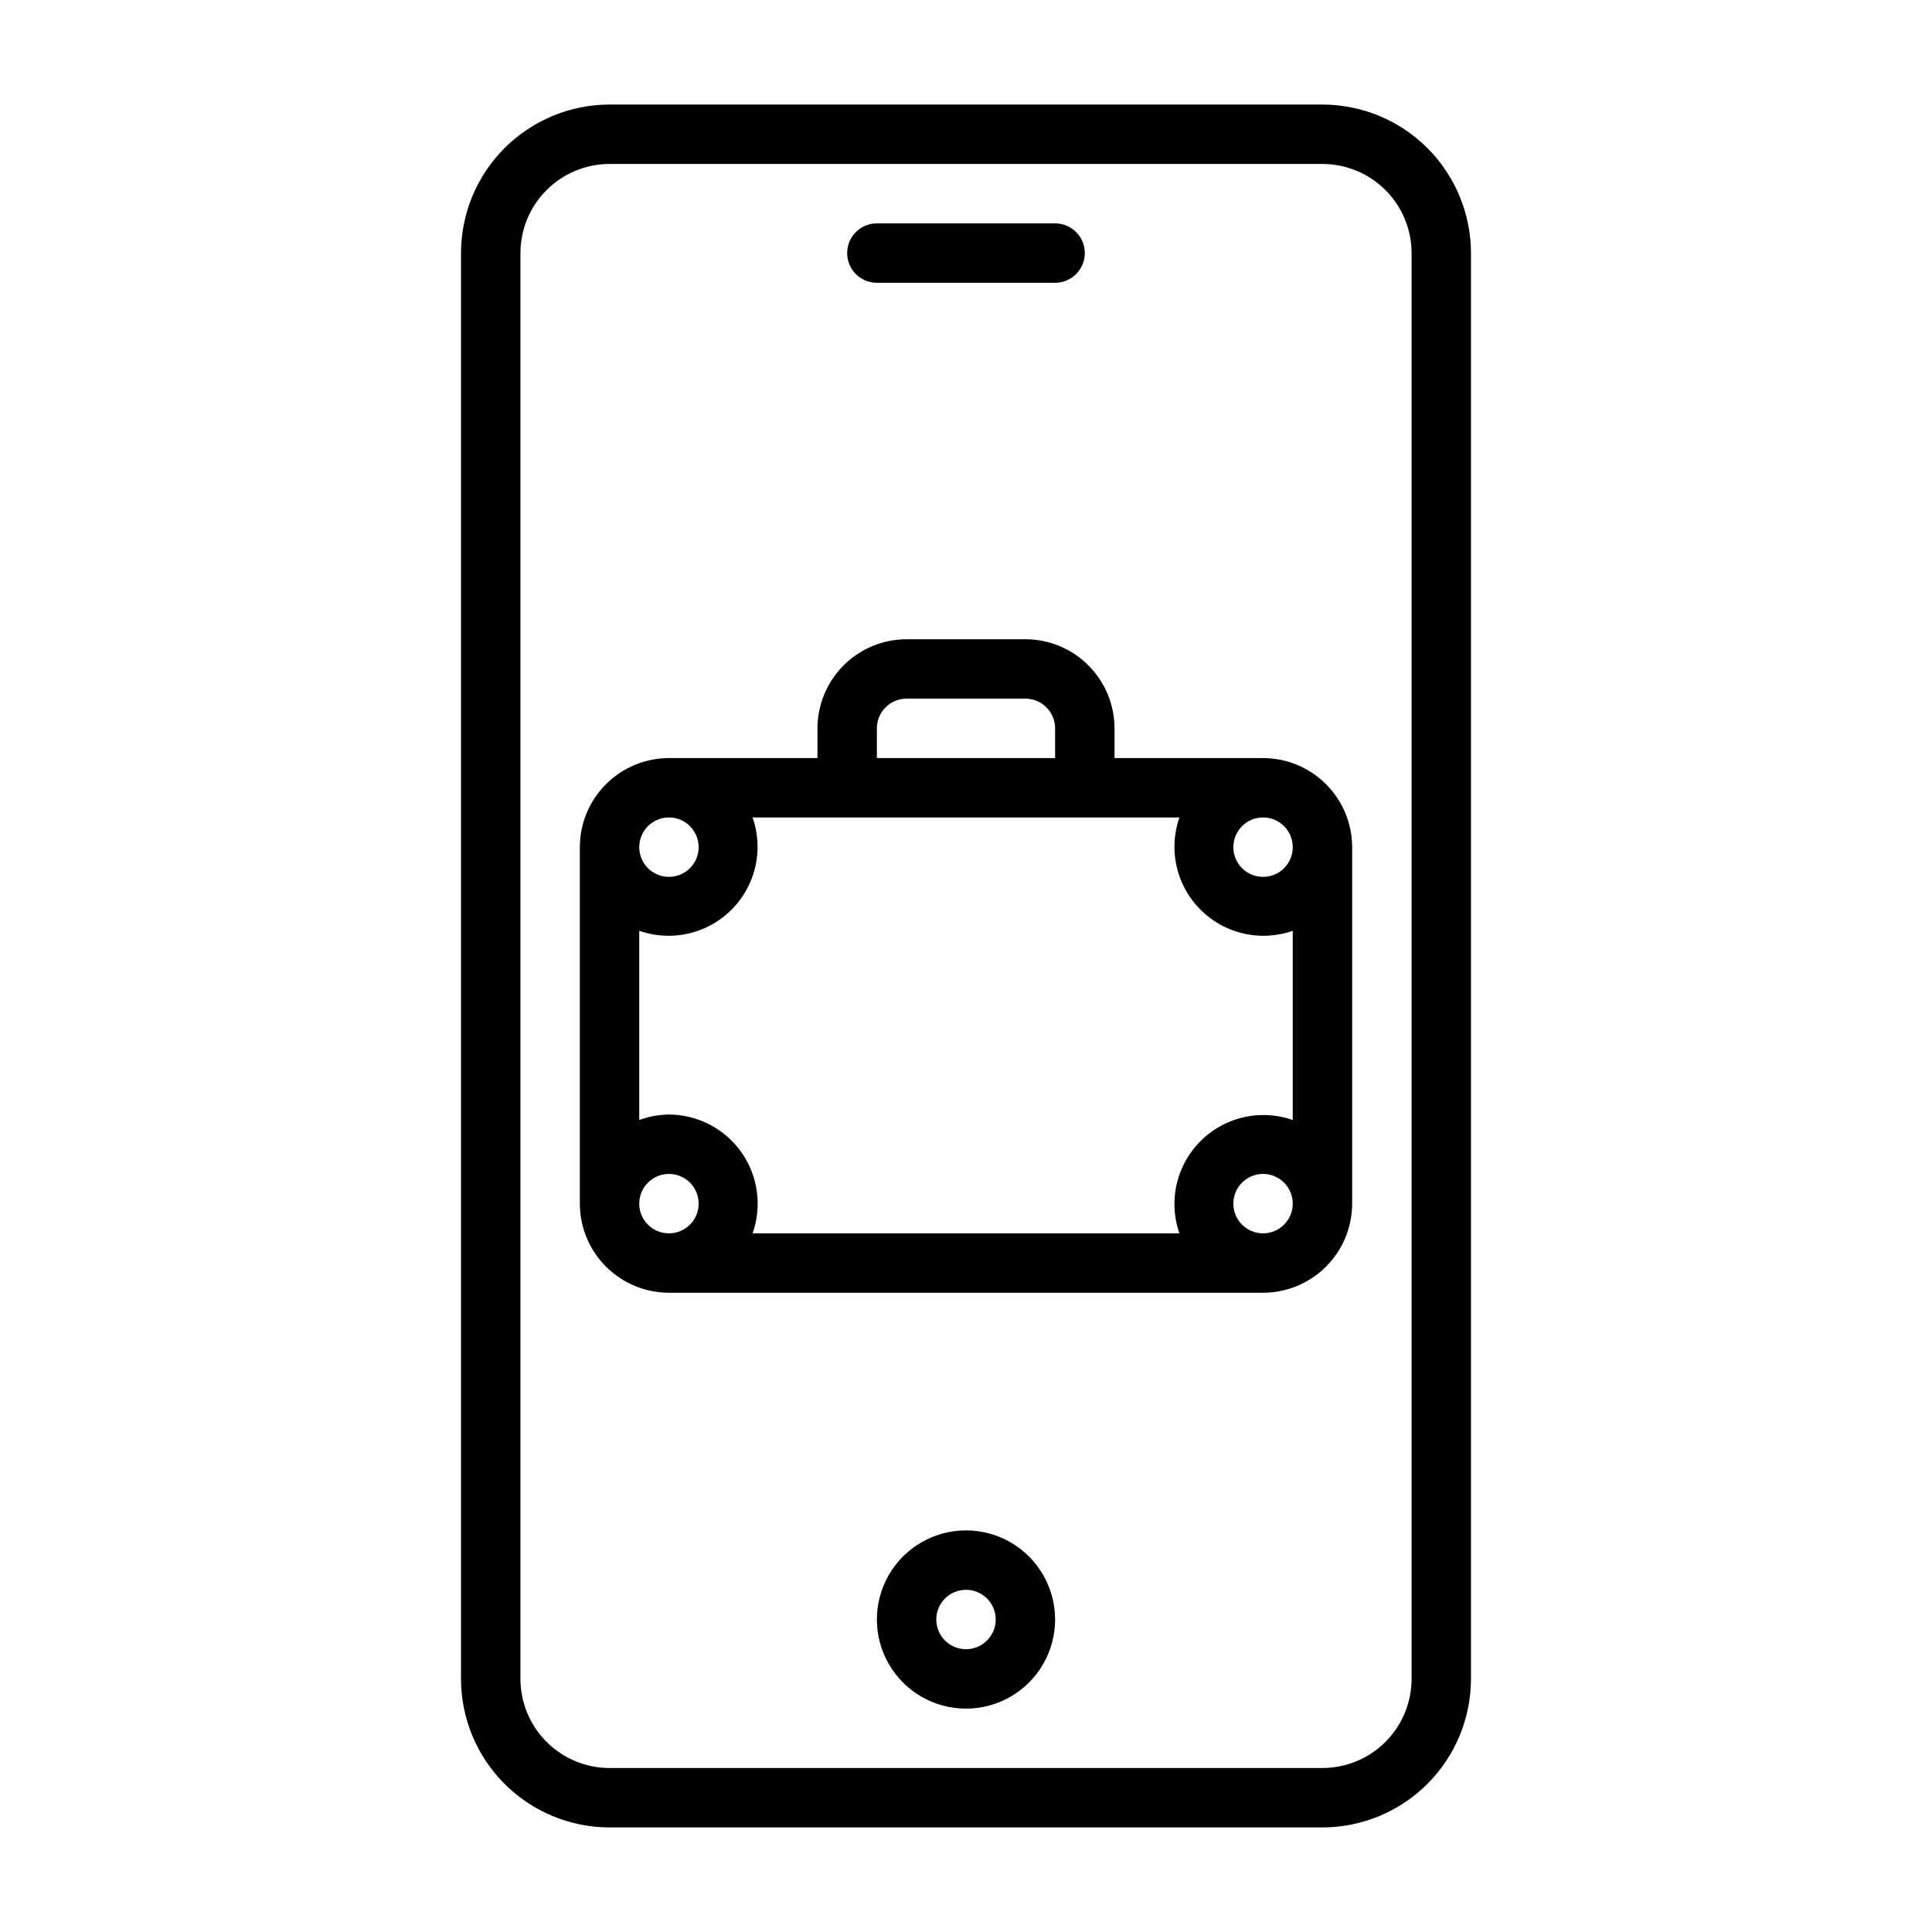 <?xml version="1.0" encoding="UTF-8"?>
<!-- Uploaded to: SVG Find, www.svgfind.com, Generator: SVG Find Mixer Tools -->
<svg fill="#000000" width="800px" height="800px" version="1.1" viewBox="144 144 512 512" xmlns="http://www.w3.org/2000/svg">
 <g>
  <path d="m494.46 628.29c10.438-0.016 20.441-4.164 27.82-11.543s11.531-17.383 11.543-27.82v-377.86c-0.012-10.438-4.164-20.441-11.543-27.82s-17.383-11.527-27.82-11.539h-188.93c-10.438 0.012-20.441 4.16-27.82 11.539s-11.527 17.383-11.539 27.82v377.86c0.012 10.438 4.16 20.441 11.539 27.82s17.383 11.527 27.82 11.543zm-212.54-39.363v-377.86c0.008-6.262 2.496-12.266 6.926-16.691 4.426-4.43 10.43-6.918 16.691-6.926h188.93c6.262 0.008 12.266 2.496 16.691 6.926 4.43 4.426 6.918 10.43 6.926 16.691v377.86c-0.008 6.262-2.496 12.266-6.926 16.691-4.426 4.43-10.43 6.918-16.691 6.926h-188.93c-6.262-0.008-12.266-2.496-16.691-6.926-4.43-4.426-6.918-10.43-6.926-16.691z"/>
  <path d="m400 549.57c-8.438 0-16.234 4.5-20.453 11.809s-4.219 16.309 0 23.617c4.219 7.305 12.016 11.809 20.453 11.809s16.23-4.504 20.449-11.809c4.219-7.309 4.219-16.309 0-23.617s-12.012-11.809-20.449-11.809zm0 31.488c-4.348 0-7.875-3.523-7.875-7.871s3.527-7.871 7.875-7.871 7.871 3.523 7.871 7.871-3.523 7.871-7.871 7.871z"/>
  <path d="m376.38 218.94h47.23c4.348 0 7.875-3.523 7.875-7.871 0-4.348-3.527-7.871-7.875-7.871h-47.23c-4.348 0-7.871 3.523-7.871 7.871 0 4.348 3.523 7.871 7.871 7.871z"/>
  <path d="m478.72 486.59c6.262-0.008 12.266-2.496 16.691-6.922 4.426-4.43 6.918-10.434 6.926-16.691v-94.465c-0.008-6.262-2.5-12.266-6.926-16.691-4.426-4.43-10.43-6.918-16.691-6.926h-39.359v-7.871c-0.008-6.262-2.496-12.266-6.926-16.691-4.426-4.43-10.43-6.918-16.691-6.926h-31.488c-6.262 0.008-12.262 2.496-16.691 6.926-4.426 4.426-6.918 10.43-6.926 16.691v7.871h-39.359c-6.262 0.008-12.262 2.496-16.691 6.926-4.426 4.426-6.918 10.43-6.922 16.691v94.465c0.004 6.258 2.496 12.262 6.922 16.691 4.43 4.426 10.43 6.914 16.691 6.922zm-157.44-47.23c-2.688 0.027-5.352 0.516-7.871 1.449v-50.133c5.613 1.957 11.758 1.723 17.207-0.656 5.449-2.379 9.797-6.727 12.176-12.176 2.379-5.445 2.613-11.594 0.656-17.207h113.11c-1.961 5.613-1.727 11.762 0.652 17.207 2.379 5.449 6.731 9.797 12.176 12.176 5.449 2.379 11.594 2.613 17.207 0.656v50.133c-5.613-1.957-11.758-1.723-17.207 0.656-5.445 2.379-9.797 6.727-12.176 12.176-2.379 5.449-2.613 11.594-0.652 17.207h-113.11c2.547-7.211 1.445-15.211-2.957-21.469-4.402-6.254-11.562-9.988-19.211-10.02zm157.44 31.488c-4.348 0-7.871-3.523-7.871-7.871 0-4.348 3.523-7.875 7.871-7.875s7.871 3.527 7.871 7.875c0 4.348-3.523 7.871-7.871 7.871zm7.871-102.34c0 4.348-3.523 7.871-7.871 7.871s-7.871-3.523-7.871-7.871c0-4.348 3.523-7.875 7.871-7.875s7.871 3.527 7.871 7.875zm-110.21-31.488c0.004-4.348 3.523-7.871 7.871-7.875h31.488c4.348 0.004 7.871 3.527 7.871 7.875v7.871h-47.23zm-55.105 23.617v-0.004c4.348 0 7.871 3.527 7.871 7.875 0 4.348-3.523 7.871-7.871 7.871s-7.871-3.523-7.871-7.871c0-4.348 3.523-7.875 7.871-7.875zm-7.871 102.34c0-4.348 3.523-7.875 7.871-7.875s7.871 3.527 7.871 7.875c0 4.348-3.523 7.871-7.871 7.871s-7.871-3.523-7.871-7.871z"/>
 </g>
</svg>